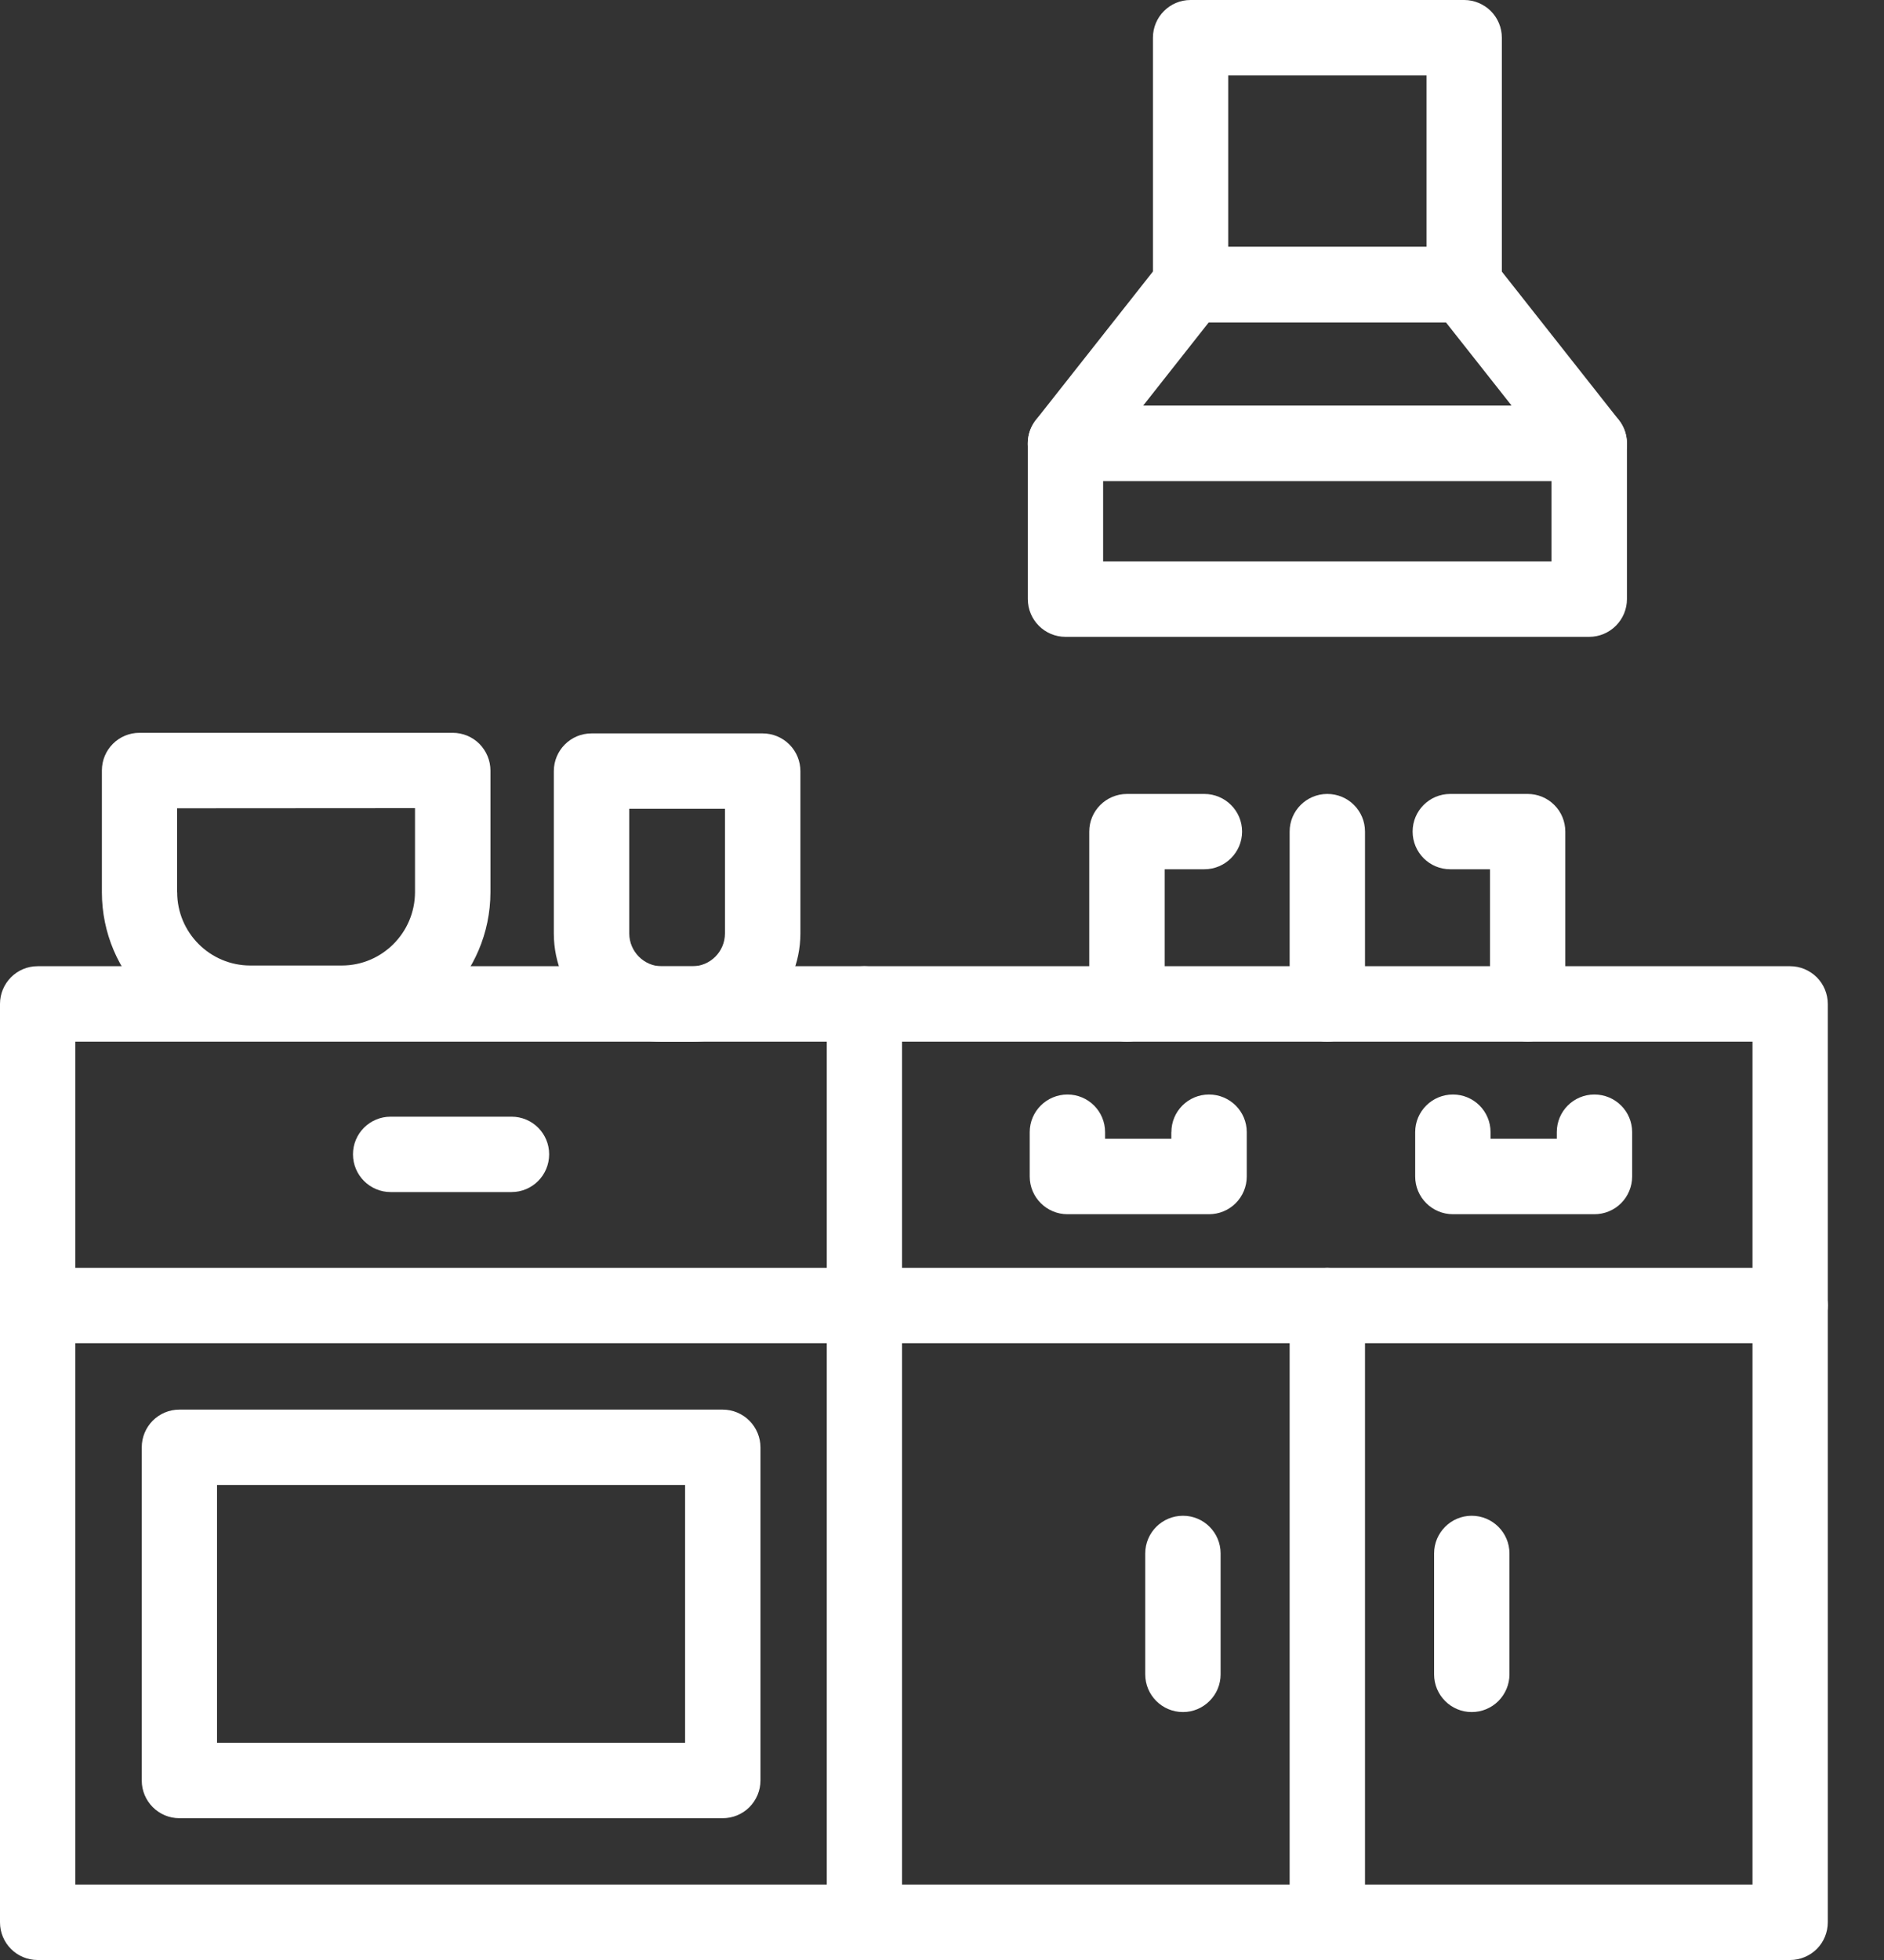 <svg width="25" height="26" viewBox="0 0 25 26" fill="none" xmlns="http://www.w3.org/2000/svg">
<rect x="0" y="0" width="25" height="26" fill="#333333" stroke="none"/>
<path d="M23.755 26H0.499C0.223 26 0 25.776 0 25.5V13.318C0 13.042 0.223 12.817 0.499 12.817H23.755C23.887 12.817 24.014 12.871 24.108 12.964C24.202 13.058 24.254 13.185 24.254 13.318V25.5C24.254 25.633 24.202 25.76 24.108 25.854C24.014 25.947 23.887 26 23.755 26ZM1 24.999H23.255V13.818H1V24.999Z" fill="white"/>
<path d="M11.47 26C11.194 26 10.971 25.776 10.971 25.5V13.318C10.971 13.042 11.194 12.817 11.47 12.817C11.747 12.817 11.97 13.042 11.97 13.318V25.5C11.97 25.633 11.918 25.76 11.824 25.854C11.73 25.947 11.603 26 11.47 26Z" fill="white"/>
<path d="M23.755 17.818H11.471C11.195 17.818 10.972 17.594 10.972 17.317C10.972 17.041 11.195 16.818 11.471 16.818H23.755C24.031 16.818 24.255 17.041 24.255 17.317C24.255 17.594 24.031 17.818 23.755 17.818Z" fill="white"/>
<path d="M11.47 17.818H0.499C0.223 17.818 0 17.594 0 17.317C0 17.041 0.223 16.818 0.499 16.818H11.47C11.747 16.818 11.971 17.041 11.971 17.317C11.971 17.594 11.747 17.818 11.47 17.818Z" fill="white"/>
<path d="M17.613 26C17.337 26 17.113 25.775 17.113 25.499V17.317C17.113 17.041 17.337 16.818 17.613 16.818C17.89 16.818 18.113 17.041 18.113 17.317V25.499C18.113 25.632 18.061 25.759 17.966 25.853C17.872 25.946 17.746 26 17.613 26Z" fill="white"/>
<path d="M14.955 13.818C14.679 13.818 14.454 13.593 14.454 13.317V11.031C14.454 10.755 14.679 10.532 14.955 10.532H15.981C16.257 10.532 16.482 10.755 16.482 11.031C16.482 11.307 16.257 11.531 15.981 11.531H15.455V13.317C15.455 13.449 15.403 13.577 15.309 13.671C15.215 13.764 15.088 13.818 14.955 13.818Z" fill="white"/>
<path d="M20.272 13.816C19.995 13.816 19.772 13.593 19.772 13.317V11.531H19.244C18.968 11.531 18.745 11.307 18.745 11.031C18.745 10.755 18.968 10.532 19.244 10.532H20.272C20.404 10.532 20.531 10.584 20.625 10.678C20.719 10.771 20.771 10.899 20.771 11.031V13.316C20.771 13.449 20.719 13.576 20.625 13.67C20.532 13.764 20.404 13.816 20.272 13.816Z" fill="white"/>
<path d="M17.613 13.818C17.337 13.818 17.113 13.593 17.113 13.317V11.031C17.113 10.755 17.337 10.532 17.613 10.532C17.89 10.532 18.113 10.755 18.113 11.031V13.317C18.113 13.449 18.061 13.577 17.966 13.671C17.872 13.764 17.746 13.818 17.613 13.818Z" fill="white"/>
<path d="M15.698 22.711C15.421 22.711 15.197 22.487 15.197 22.211V20.607C15.197 20.331 15.421 20.107 15.698 20.107C15.974 20.107 16.197 20.331 16.197 20.607V22.211C16.197 22.343 16.145 22.47 16.05 22.564C15.957 22.658 15.83 22.711 15.698 22.711Z" fill="white"/>
<path d="M6.788 15.813H5.184C4.908 15.813 4.684 15.589 4.684 15.312C4.684 15.036 4.908 14.813 5.184 14.813H6.788C7.064 14.813 7.287 15.036 7.287 15.312C7.287 15.589 7.064 15.813 6.788 15.813Z" fill="white"/>
<path d="M19.529 22.711C19.254 22.711 19.03 22.487 19.03 22.211V20.607C19.03 20.331 19.254 20.107 19.529 20.107C19.805 20.107 20.03 20.331 20.03 20.607V22.211C20.03 22.343 19.977 22.47 19.884 22.564C19.79 22.658 19.663 22.711 19.529 22.711Z" fill="white"/>
<path d="M9.59 24.119H2.38C2.104 24.119 1.881 23.894 1.881 23.619V19.2C1.881 18.923 2.104 18.699 2.38 18.699H9.59C9.723 18.699 9.85 18.752 9.944 18.846C10.038 18.94 10.091 19.067 10.091 19.2V23.619C10.091 23.752 10.038 23.878 9.944 23.973C9.85 24.067 9.723 24.119 9.59 24.119ZM2.88 23.119H9.091V19.699H2.88V23.119Z" fill="white"/>
<path d="M21.088 8.448H14.139C13.862 8.448 13.639 8.223 13.639 7.947V5.881C13.639 5.605 13.862 5.38 14.139 5.38H21.088C21.221 5.38 21.348 5.434 21.442 5.527C21.536 5.621 21.589 5.748 21.589 5.881V7.947C21.589 8.08 21.536 8.207 21.442 8.301C21.348 8.395 21.221 8.448 21.088 8.448ZM14.638 7.448H20.588V6.381H14.638V7.448Z" fill="white"/>
<path d="M21.088 6.381H14.139C13.947 6.381 13.773 6.271 13.688 6.099C13.605 5.927 13.627 5.722 13.746 5.571L15.406 3.466H15.405C15.5 3.345 15.645 3.275 15.798 3.275H19.429C19.582 3.275 19.727 3.345 19.821 3.466L21.481 5.571C21.599 5.722 21.621 5.927 21.538 6.099C21.454 6.271 21.279 6.381 21.088 6.381ZM15.169 5.381L20.058 5.38L19.186 4.275H16.041L15.169 5.381Z" fill="white"/>
<path d="M19.43 4.275H15.798C15.522 4.275 15.299 4.051 15.299 3.774V0.5C15.299 0.225 15.522 0 15.798 0H19.43C19.561 0 19.689 0.054 19.782 0.146C19.876 0.24 19.929 0.367 19.929 0.5V3.774C19.929 3.907 19.876 4.034 19.782 4.128C19.689 4.222 19.561 4.275 19.43 4.275ZM16.298 3.275H18.929V1.001H16.298V3.275Z" fill="white"/>
<path d="M4.534 13.809H3.323C2.235 13.806 1.353 12.925 1.352 11.836V10.221C1.352 9.944 1.575 9.721 1.851 9.721H6.007C6.14 9.721 6.267 9.773 6.361 9.867C6.454 9.961 6.508 10.088 6.508 10.221V11.836C6.506 12.925 5.623 13.807 4.534 13.809ZM2.35 10.722V11.836H2.351C2.351 12.372 2.786 12.808 3.323 12.808H4.534C5.071 12.808 5.505 12.372 5.507 11.836V10.72L2.35 10.722Z" fill="white"/>
<path d="M9.186 13.819H8.784C7.992 13.817 7.35 13.175 7.349 12.383V10.23C7.349 9.954 7.572 9.729 7.848 9.729H10.121C10.254 9.729 10.381 9.782 10.475 9.876C10.569 9.97 10.621 10.097 10.621 10.23V12.383C10.62 13.175 9.978 13.817 9.186 13.819ZM8.35 10.729V12.383C8.351 12.622 8.544 12.818 8.784 12.819H9.184C9.425 12.818 9.619 12.624 9.62 12.383V10.729H8.35Z" fill="white"/>
<path d="M16.043 16.107H14.165C13.889 16.107 13.664 15.883 13.664 15.607V15.018C13.664 14.742 13.889 14.519 14.165 14.519C14.44 14.519 14.664 14.742 14.664 15.018V15.106H15.543V15.018H15.544C15.544 14.742 15.767 14.519 16.043 14.519C16.319 14.519 16.544 14.742 16.544 15.018V15.607C16.544 15.74 16.491 15.867 16.397 15.961C16.303 16.055 16.176 16.107 16.043 16.107Z" fill="white"/>
<path d="M21.157 16.107H19.28C19.004 16.107 18.779 15.883 18.779 15.607V15.018C18.779 14.742 19.004 14.519 19.28 14.519C19.556 14.519 19.779 14.742 19.779 15.018V15.106H20.658V15.018C20.658 14.742 20.881 14.519 21.157 14.519C21.434 14.519 21.658 14.742 21.658 15.018V15.607C21.658 15.74 21.605 15.867 21.511 15.961C21.417 16.055 21.29 16.107 21.157 16.107Z" fill="white"/>
</svg>

